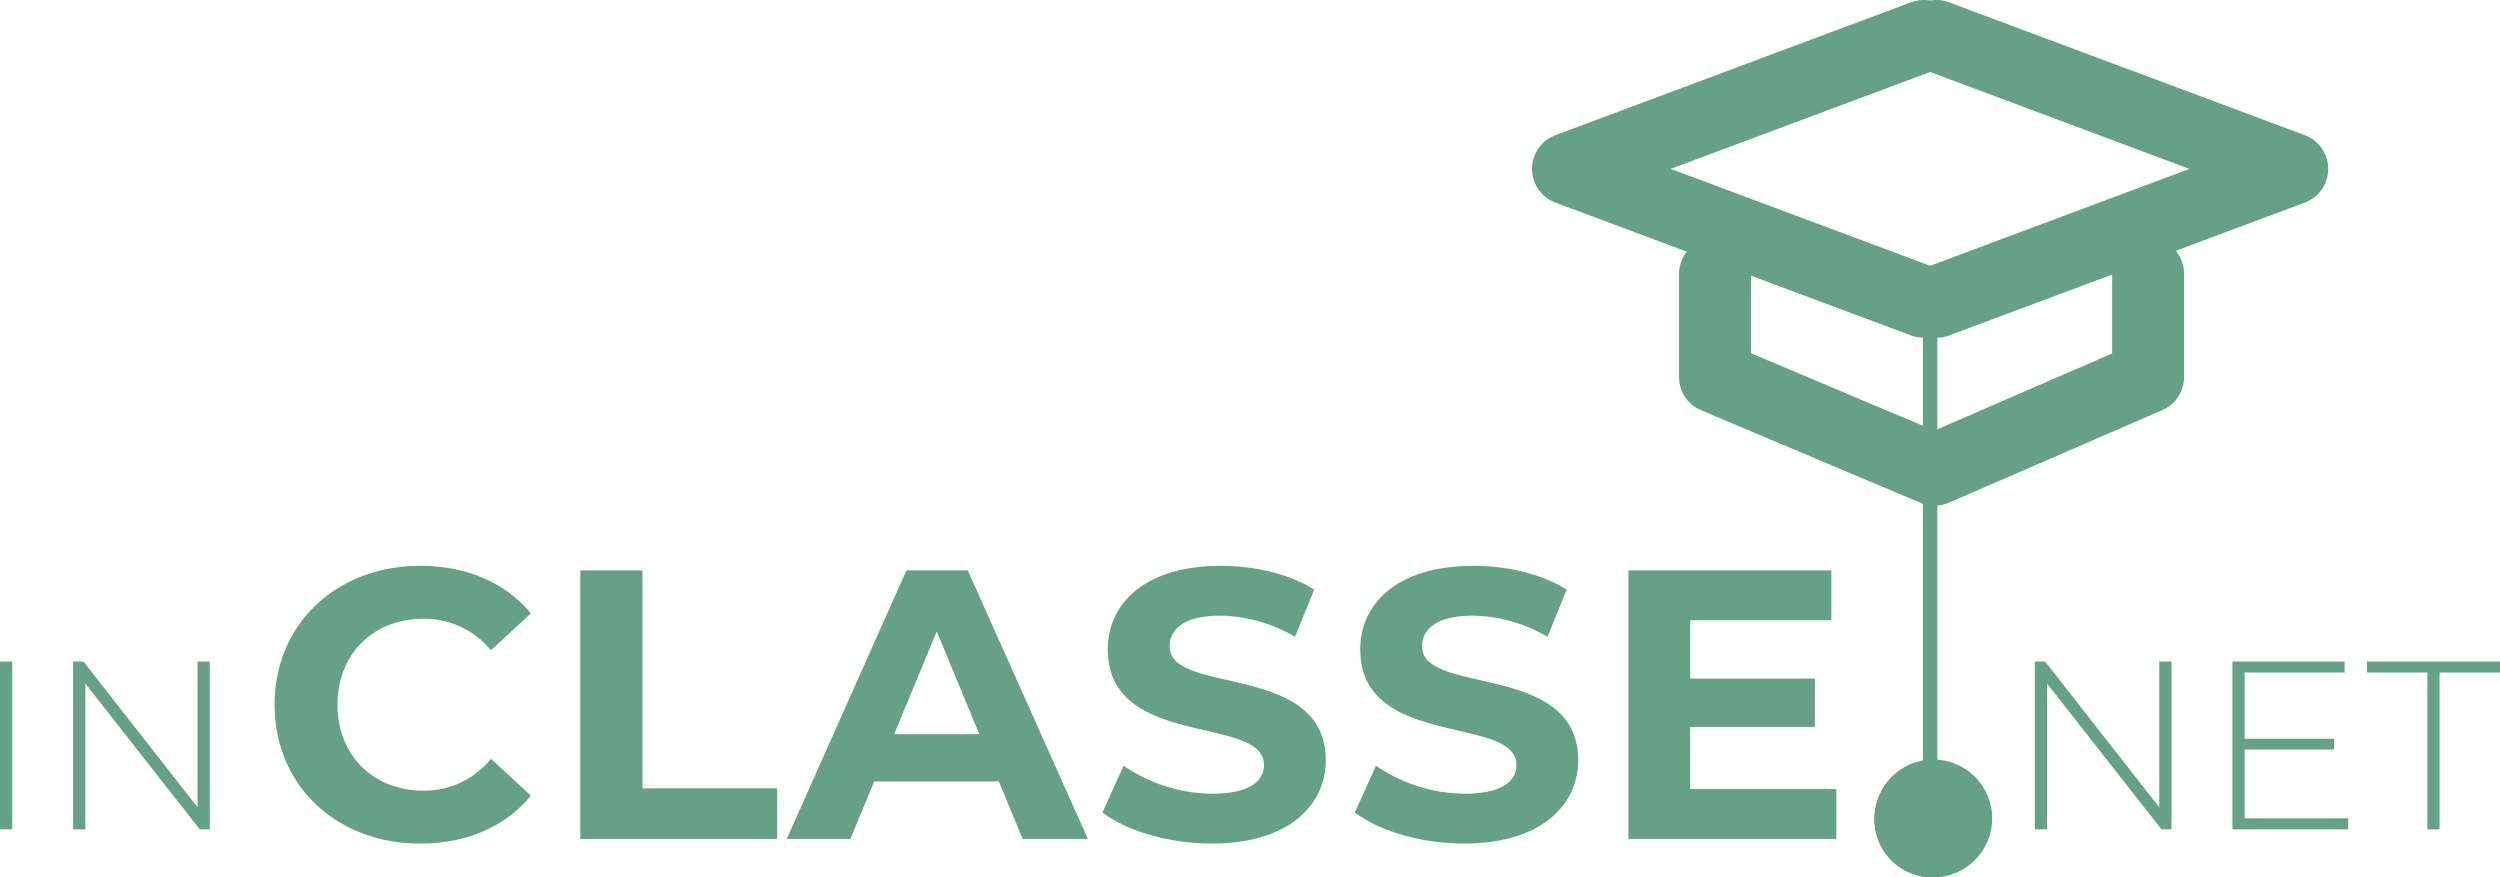 <?xml version="1.0" encoding="UTF-8"?>
<svg xmlns="http://www.w3.org/2000/svg" width="392.277" height="137.661" viewBox="0 0 392.277 137.661">
  <g id="Raggruppa_123" data-name="Raggruppa 123" transform="translate(-1035.125 700.948)">
    <path id="Tracciato_209" data-name="Tracciato 209" d="M34.195,63.623c7.344,0,13.424-2.649,17.4-7.525l-6.26-5.779a13.428,13.428,0,0,1-10.595,5c-7.886,0-13.484-5.538-13.484-13.484s5.6-13.484,13.484-13.484a13.557,13.557,0,0,1,10.595,4.936l6.26-5.779c-3.973-4.816-10.053-7.464-17.337-7.464-13.123,0-22.875,9.09-22.875,21.791S21.132,63.623,34.195,63.623ZM59.357,62.9H90.238V54.954H69.109V20.762H59.357Zm69.407,0H139L120.156,20.762h-9.631L91.743,62.9h9.993l3.732-9.03h19.564ZM108.6,46.466l6.682-16.133,6.682,16.133Zm49.843,17.156c12.039,0,17.878-6.02,17.878-13.063,0-15.471-24.5-10.113-24.5-17.878,0-2.649,2.227-4.816,8.006-4.816A23.8,23.8,0,0,1,171.5,31.176l3.01-7.4c-3.913-2.468-9.331-3.732-14.628-3.732-11.979,0-17.758,5.959-17.758,13.123,0,15.651,24.5,10.233,24.5,18.119,0,2.588-2.348,4.515-8.127,4.515A24.786,24.786,0,0,1,144.6,51.4l-3.311,7.344C145.017,61.636,151.759,63.623,158.441,63.623Zm39.61,0c12.039,0,17.878-6.02,17.878-13.063,0-15.471-24.5-10.113-24.5-17.878,0-2.649,2.227-4.816,8.006-4.816a23.8,23.8,0,0,1,11.678,3.311l3.01-7.4c-3.913-2.468-9.33-3.732-14.628-3.732-11.979,0-17.758,5.959-17.758,13.123,0,15.651,24.5,10.233,24.5,18.119,0,2.588-2.348,4.515-8.127,4.515A24.786,24.786,0,0,1,184.205,51.4l-3.311,7.344C184.627,61.636,191.369,63.623,198.05,63.623Zm35.456-8.548V45.323H253.07V37.738H233.506v-9.15h22.152V20.762H223.815V62.9h32.627V55.075Z" transform="translate(1066.827 -632.207)" fill="#65a188"></path>
    <path id="Tracciato_211" data-name="Tracciato 211" d="M68.976,13V35.875L51.068,13H49.45V39.336h1.919V16.461L69.315,39.336H70.9V13ZM82.37,37.605v-10.8H96.4V25.115H82.37V14.731H98.059V13H80.451V39.336H98.623V37.605Zm28.669,1.731h1.919V14.731h9.481V13H101.558v1.731h9.481Z" transform="translate(1304.963 -610.148)" fill="#65a188"></path>
    <path id="Tracciato_205" data-name="Tracciato 205" d="M989.852-623.3a5.625,5.625,0,0,1-1.974-.358l-55.829-20.856a5.644,5.644,0,0,1-3.669-5.287,5.643,5.643,0,0,1,3.669-5.287l55.829-20.856a5.644,5.644,0,0,1,7.261,3.312,5.643,5.643,0,0,1-3.312,7.261L950.15-649.8l41.677,15.569a5.643,5.643,0,0,1,3.312,7.262A5.646,5.646,0,0,1,989.852-623.3Z" transform="translate(347.134 -24.649)" fill="#65a188"></path>
    <path id="Tracciato_206" data-name="Tracciato 206" d="M61.472,53a5.631,5.631,0,0,1-1.974-.358L3.669,31.788a5.643,5.643,0,0,1,0-10.573L59.5.358a5.643,5.643,0,0,1,3.95,10.573L21.77,26.5,63.448,42.071A5.644,5.644,0,0,1,61.472,53Z" transform="translate(1400.449 -647.946) rotate(180)" fill="#65a188"></path>
    <path id="Tracciato_209-2" data-name="Tracciato 209" d="M968.467-628.459a5.641,5.641,0,0,1-2.194-.444l-34.444-14.534a5.643,5.643,0,0,1-3.449-5.2v-16.186a5.644,5.644,0,0,1,5.643-5.643,5.643,5.643,0,0,1,5.644,5.643v12.442l28.77,12.14,27.9-12.1v-12.482a5.643,5.643,0,0,1,5.643-5.643,5.643,5.643,0,0,1,5.643,5.643v16.186a5.643,5.643,0,0,1-3.4,5.177l-33.509,14.534A5.641,5.641,0,0,1,968.467-628.459Z" transform="translate(370.204 6.857)" fill="#65a188"></path>
    <path id="Tracciato_210" data-name="Tracciato 210" d="M964.371-560.94h-2.257v-81.275h2.257Z" transform="translate(374.74 -11.376)" fill="#65a188"></path>
    <circle id="Ellisse_2" data-name="Ellisse 2" cx="9.241" cy="9.241" r="9.241" transform="translate(1329.238 -581.769)" fill="#65a188"></circle>
    <path id="Ellisse_2_-_Contorno" data-name="Ellisse 2 - Contorno" d="M9.03.752a8.277,8.277,0,0,0-5.853,14.13A8.277,8.277,0,0,0,14.882,3.177,8.223,8.223,0,0,0,9.03.752M9.03,0A9.03,9.03,0,1,1,0,9.03,9.03,9.03,0,0,1,9.03,0Z" transform="translate(1329.243 -581.346)" fill="#65a188"></path>
    <path id="Tracciato_210-2" data-name="Tracciato 210" d="M33.125,39.336h1.919V13H33.125ZM64.126,13V35.875L46.218,13H44.6V39.336h1.919V16.461L64.465,39.336h1.58V13Z" transform="translate(1002 -610.148)" fill="#65a188"></path>
  </g>
</svg>
